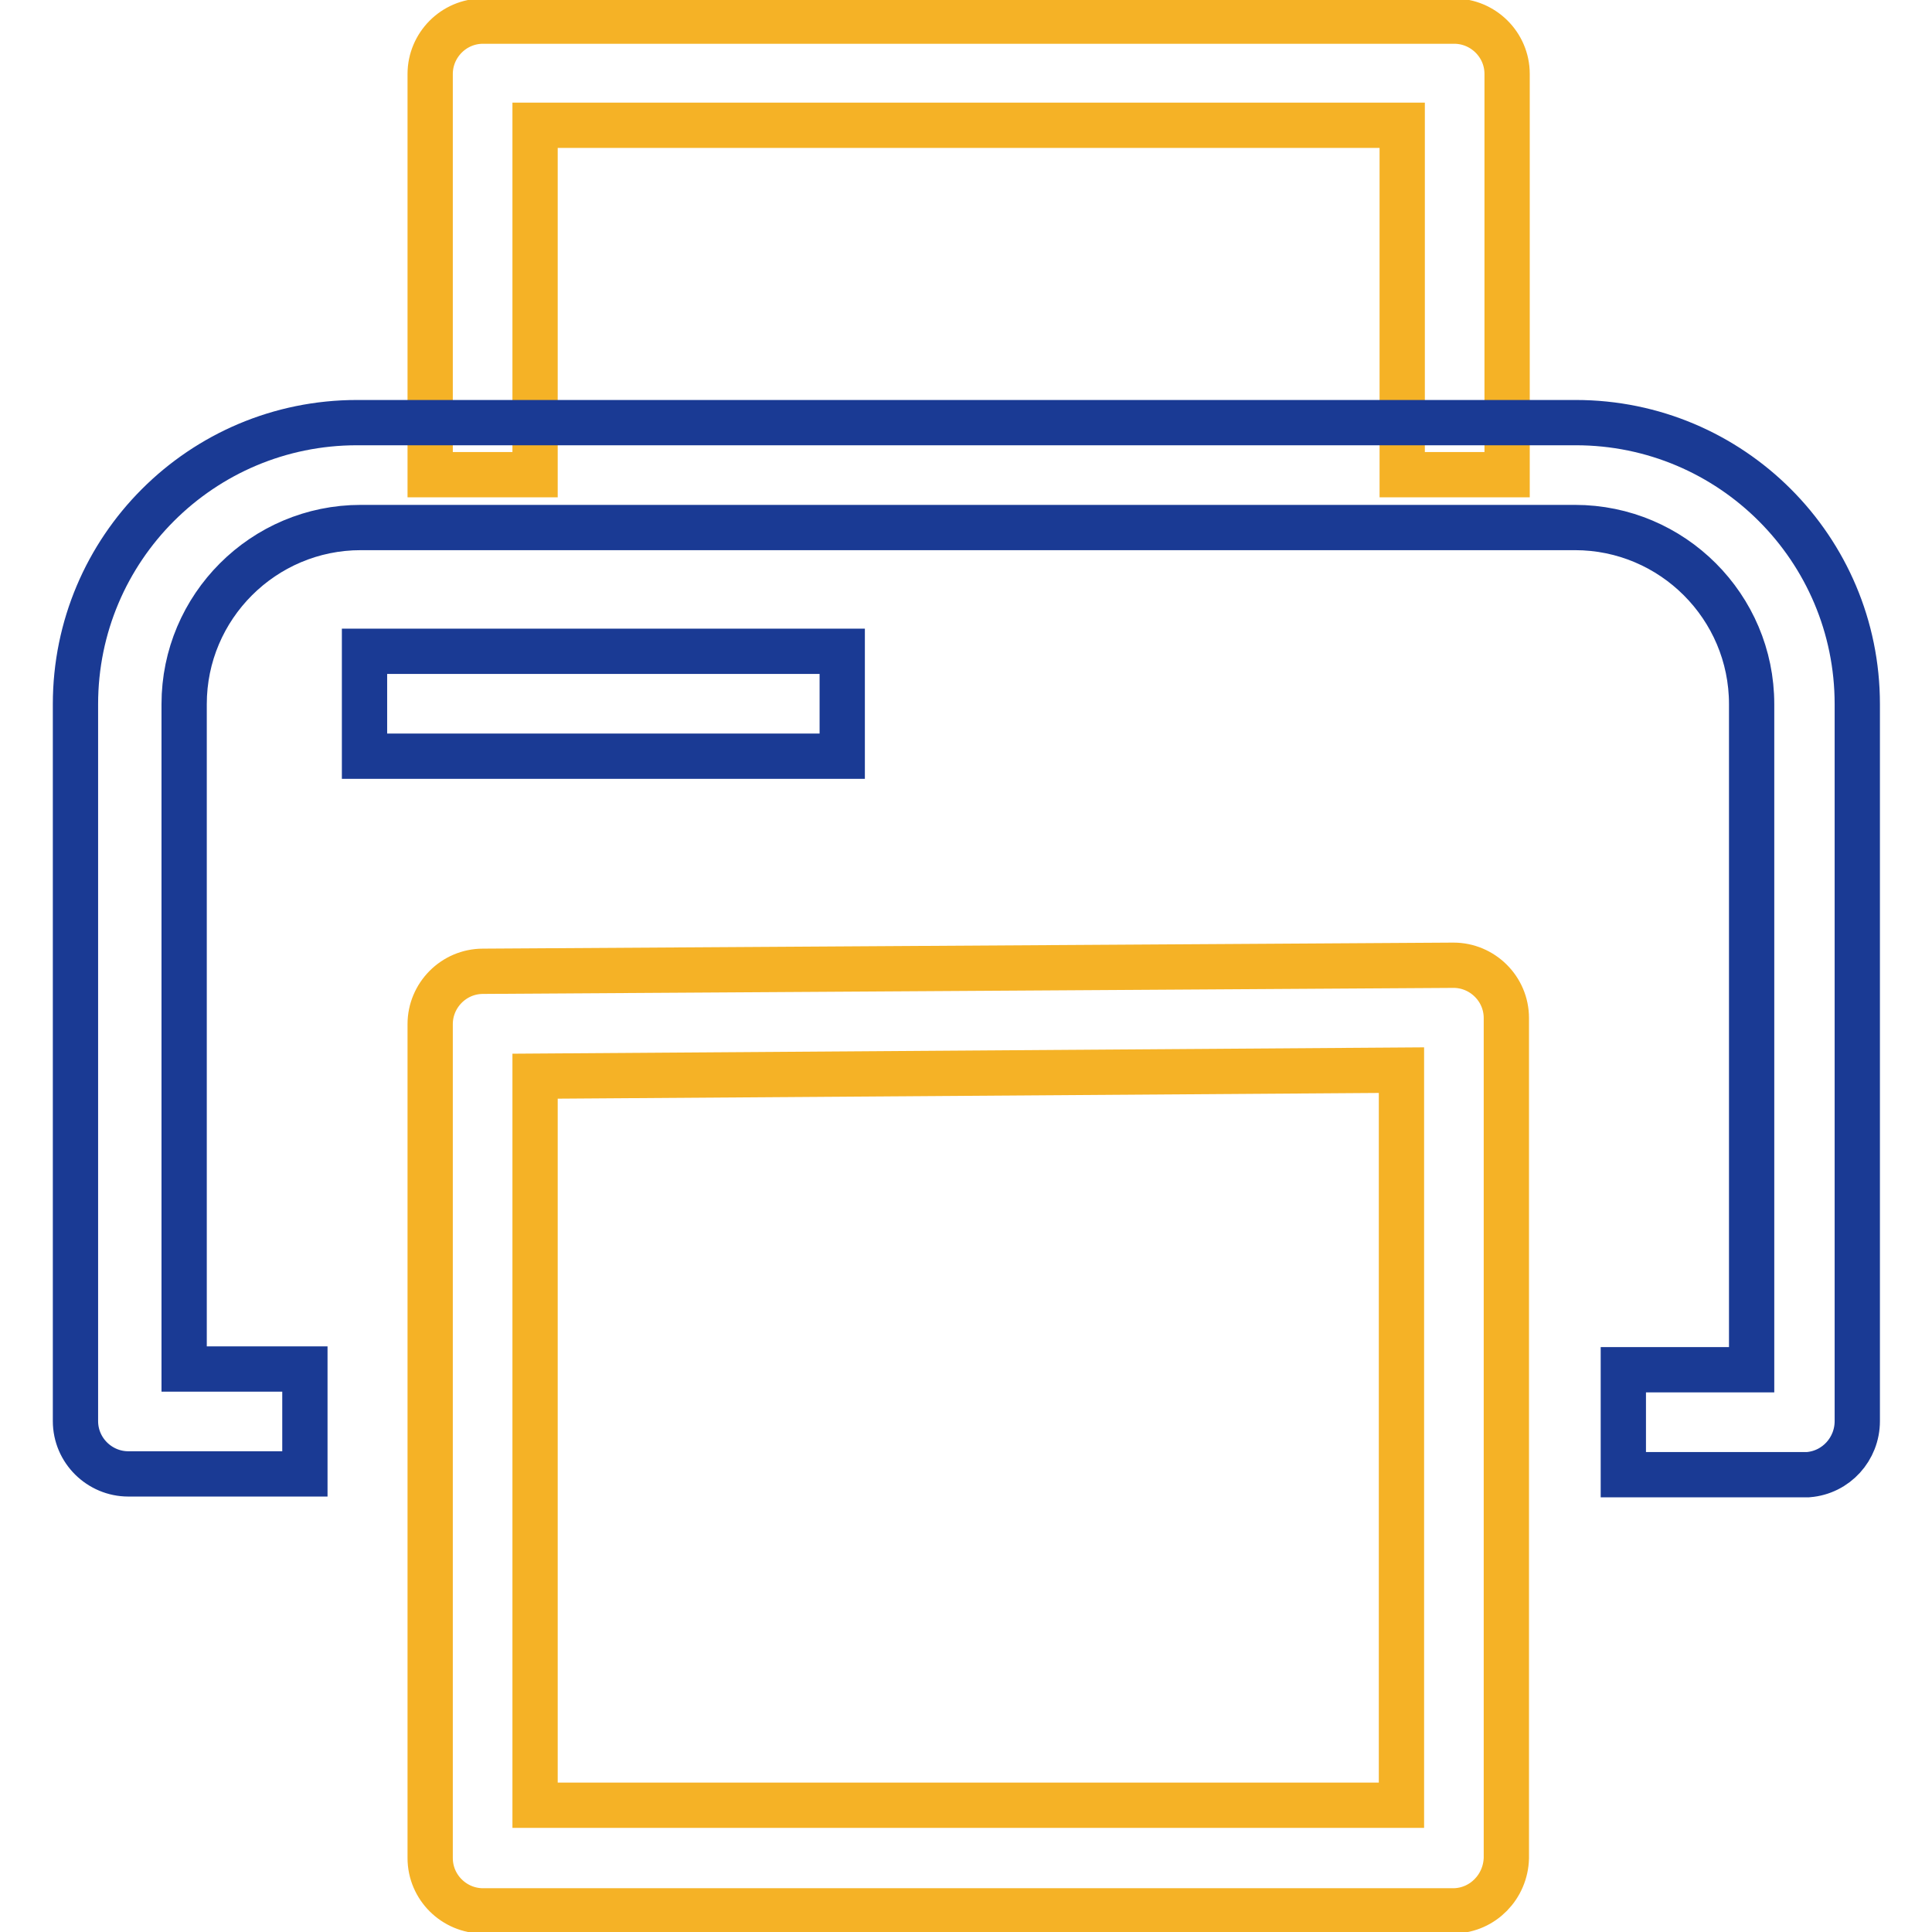 <?xml version="1.0" encoding="utf-8"?>
<!-- Svg Vector Icons : http://www.onlinewebfonts.com/icon -->
<!DOCTYPE svg PUBLIC "-//W3C//DTD SVG 1.1//EN" "http://www.w3.org/Graphics/SVG/1.1/DTD/svg11.dtd">
<svg version="1.1" xmlns="http://www.w3.org/2000/svg" xmlns:xlink="http://www.w3.org/1999/xlink" x="0px" y="0px" viewBox="0 0 256 256" enable-background="new 0 0 256 256" xml:space="preserve">
<g> <path stroke-width="6" fill-opacity="0" stroke="#1a3a94"  d="M48.3,86.3h63.3v13.9H48.3V86.3z"/> <path stroke-width="6" fill-opacity="0" stroke="#f5b226"  d="M199.7,62.9h-13.9V16.6H70.9v46.3H57V9.8c0-3.8,3.1-7,7-7l0,0h128.7c3.8,0,7,3.1,7,7V62.9z"/> <path stroke-width="6" fill-opacity="0" stroke="#1a3a94"  d="M239.6,195.4h-24.5v-13.9h17V93.3c0-12.9-10.5-23.4-23.4-23.4H47.8c-12.9,0-23.4,10.5-23.4,23.4v88.1h16 v13.9H17c-3.8,0-7-3.1-7-7v-95C10,72.7,26.7,56,47.3,56c0.2,0,0.4,0,0.6,0h160.9c20.6,0,37.3,16.7,37.3,37.3v95 C246.1,192,243.3,195.1,239.6,195.4L239.6,195.4z"/> <path stroke-width="6" fill-opacity="0" stroke="#f5b226"  d="M192.7,253.2H64c-3.8,0-7-3.1-7-7V135.7c0-3.8,3.1-7,7-7l128.6-0.8c3.8,0,7,3.1,7,7v111.3 C199.5,250,196.5,253.1,192.7,253.2z M70.9,239.2h114.8v-97.4l-114.8,0.8V239.2z"/></g>
</svg>
